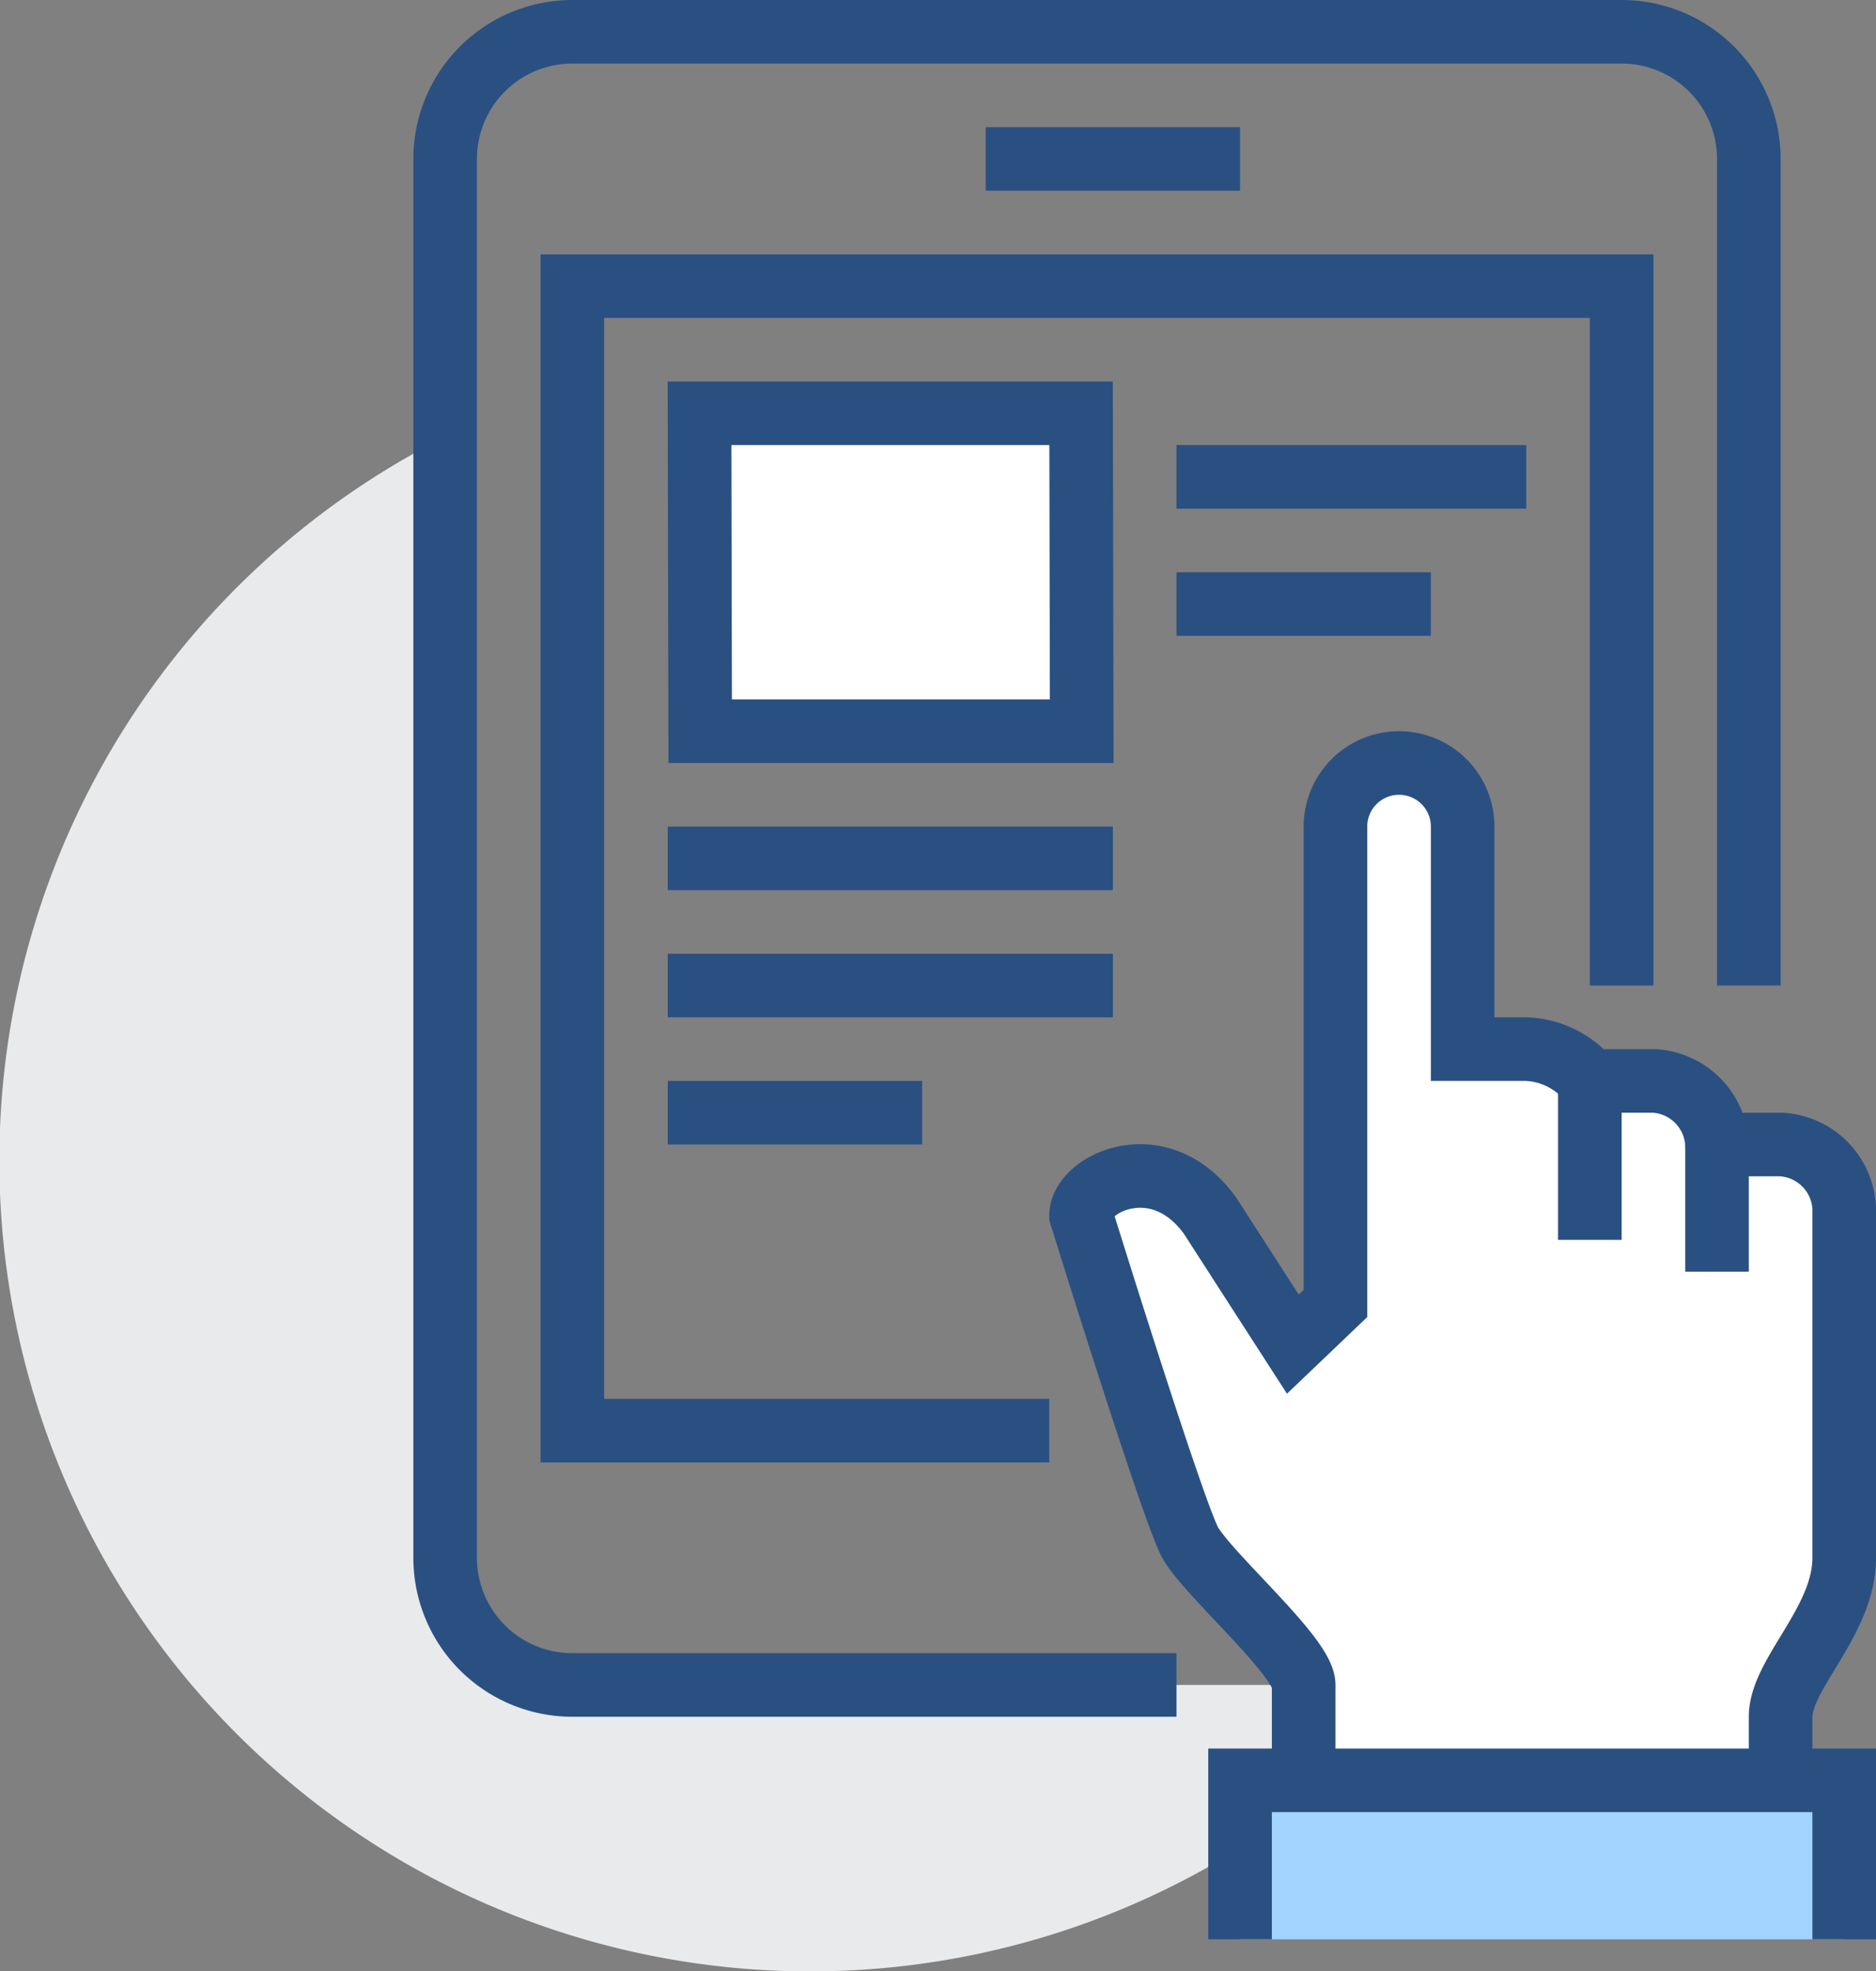 <svg xmlns="http://www.w3.org/2000/svg" viewBox="0 0 59 62"><rect x="0" y="0" width="59" height="62" fill="#808080" stroke="none"/><defs><style>.cls-1{fill:#e9eaeb;}.cls-2{fill:none;}.cls-2,.cls-5{stroke:#2a5082;stroke-miterlimit:10;stroke-width:2px;}.cls-3,.cls-5{fill:#fff;}.cls-4{fill:#a3d4ff;}</style></defs><title>grade-management</title><g id="Layer_2" data-name="Layer 2"><g id="icons"><path class="cls-1" d="M18,53a4,4,0,0,1-4-4V13.74A25.5,25.5,0,1,0,44.93,53Z"/><path class="cls-2" d="M37,53H18a4,4,0,0,1-4-4V5a4,4,0,0,1,4-4H51a4,4,0,0,1,4,4V31"/><polyline class="cls-2" points="33 45 18 45 18 9 51 9 51 31"/><path class="cls-3" d="M56,36H54a2.1,2.1,0,0,0-2-2H50a2.7,2.7,0,0,0-2-1H46V26a2,2,0,0,0-4,0V41l-1.34,1.28-2.61-4.05c-1.6-2.2-4.05-1-4.05,0,0,0,3,9.68,3.47,10.36C38.17,49.69,41,52.14,41,53v4H56V54c0-1.35,2-3,2-5V38A2.1,2.1,0,0,0,56,36Z"/><path class="cls-2" d="M41,57V53c0-.86-2.83-3.31-3.53-4.41C37,47.91,34,38.23,34,38.23c0-1,2.45-2.2,4.05,0l2.61,4.05L42,41V26a2,2,0,0,1,2-2h0a2,2,0,0,1,2,2v7h2a2.7,2.7,0,0,1,2,1h2a2.1,2.1,0,0,1,2,2h2a2.1,2.1,0,0,1,2,2V49c0,2-2,3.65-2,5v3"/><line class="cls-2" x1="50" y1="34" x2="50" y2="39"/><line class="cls-2" x1="54" y1="36" x2="54" y2="40"/><rect class="cls-4" x="39" y="56" width="19" height="5"/><polyline class="cls-2" points="58 61 58 56 39 56 39 61"/><line class="cls-2" x1="31" y1="5" x2="39" y2="5"/><polygon class="cls-5" points="34.02 23 22.02 23 22 13 34 13 34.02 23"/><line class="cls-2" x1="37" y1="15" x2="48" y2="15"/><line class="cls-2" x1="37" y1="19" x2="45" y2="19"/><line class="cls-2" x1="21" y1="27" x2="35" y2="27"/><line class="cls-2" x1="21" y1="31" x2="35" y2="31"/><line class="cls-2" x1="21" y1="35" x2="29" y2="35"/></g></g></svg>